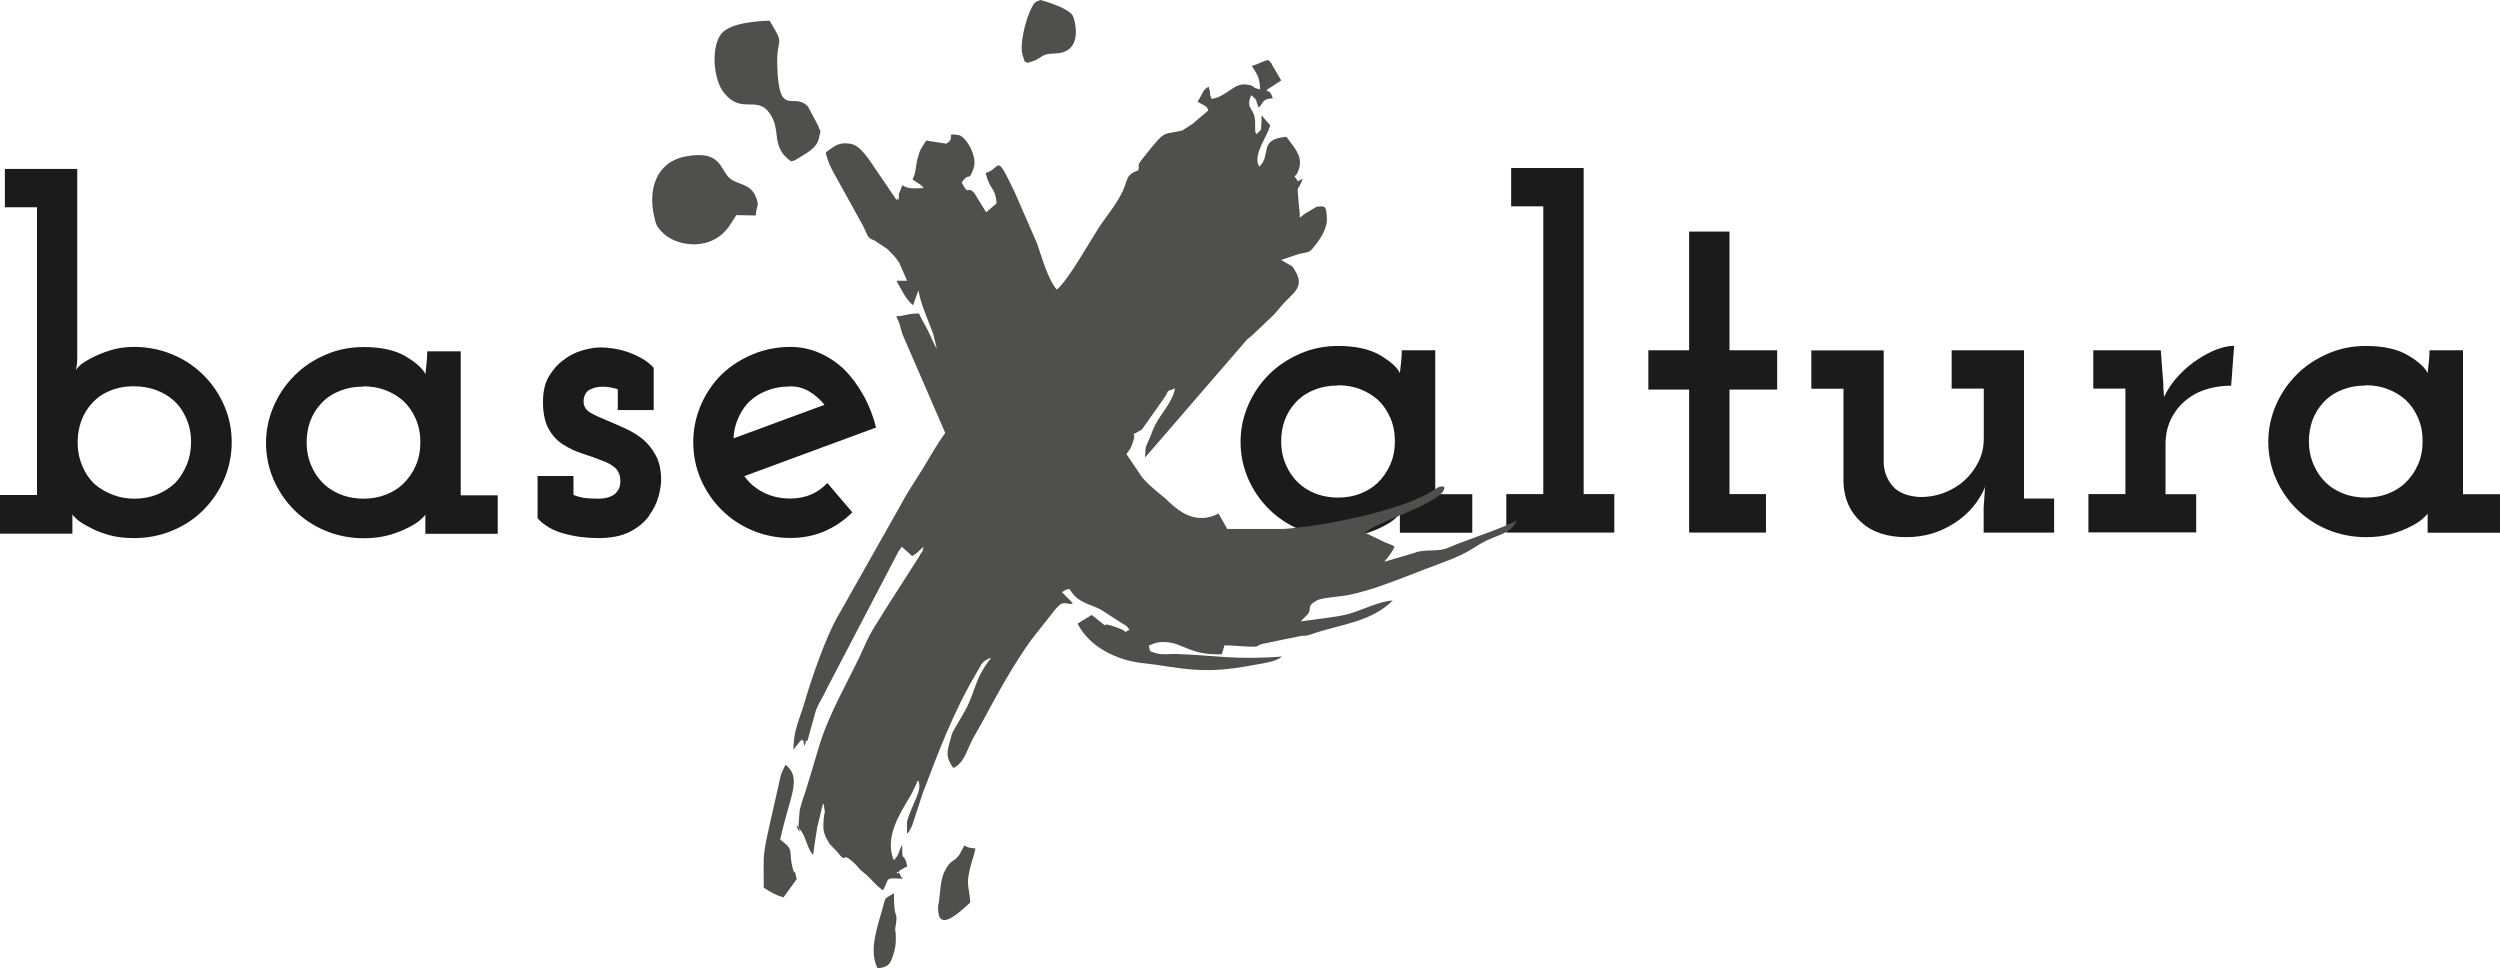 <?xml version="1.0" encoding="UTF-8"?><svg id="Capa_2" xmlns="http://www.w3.org/2000/svg" viewBox="0 0 185.14 71.71"><g id="Capa_1-2"><path d="m0,39.52h5.36v-1.44c.02.07.14.2.36.4.22.19.53.38.94.58.38.22.85.4,1.4.56.55.16,1.18.23,1.87.23,1.01,0,1.96-.19,2.84-.56.89-.37,1.66-.88,2.3-1.53s1.16-1.4,1.53-2.27c.37-.86.56-1.78.56-2.74s-.19-1.87-.56-2.72c-.37-.85-.88-1.6-1.53-2.25s-1.42-1.16-2.3-1.53c-.89-.37-1.84-.56-2.84-.56-.62,0-1.21.08-1.75.25-.54.17-1.01.36-1.42.58s-.7.4-.86.56c-.17.16-.26.27-.29.34.05-.19.08-.35.09-.49.01-.13.02-.28.02-.45v-13.97H.36v2.84h2.38v21.31H0v2.84h0Zm9.94-10.91c.58,0,1.11.09,1.6.27.49.18.92.43,1.28.74.41.36.73.81.97,1.35s.36,1.13.36,1.78c0,.6-.11,1.16-.32,1.67-.22.52-.5.97-.86,1.35-.38.36-.83.64-1.33.85-.5.2-1.07.31-1.69.31-.58,0-1.11-.1-1.6-.29-.49-.19-.93-.44-1.31-.76-.41-.38-.73-.85-.95-1.39-.23-.54-.34-1.12-.34-1.75,0-.55.09-1.07.27-1.57.18-.49.44-.92.77-1.28.36-.41.81-.73,1.35-.95.54-.23,1.15-.34,1.82-.34Z" style="fill:#1b1b1b; fill-rule:evenodd; stroke-width:0px;"/><path d="m36.86,39.52v-2.84h-2.74v-10.66h-2.48c0,.29-.02.58-.05.88-.04.3-.07.57-.09.81-.19-.41-.67-.85-1.44-1.31s-1.81-.7-3.13-.7c-1.01,0-1.96.19-2.84.58-.89.38-1.66.9-2.3,1.55s-1.16,1.4-1.53,2.27c-.37.86-.56,1.76-.56,2.7s.19,1.87.56,2.72c.37.85.88,1.6,1.53,2.25s1.42,1.16,2.3,1.53c.89.37,1.84.56,2.84.56.7,0,1.32-.08,1.87-.23.55-.16,1.03-.34,1.44-.56.38-.19.68-.38.9-.58.22-.19.34-.32.36-.4v1.44h5.36Zm-9.94-10.91c.6,0,1.15.1,1.64.29.49.19.93.46,1.31.79.38.36.69.8.92,1.33.23.53.34,1.1.34,1.73s-.11,1.2-.34,1.73c-.23.53-.55.98-.95,1.37-.36.34-.79.6-1.28.79-.49.19-1.04.29-1.64.29-.53,0-1.02-.08-1.48-.23-.46-.16-.85-.37-1.19-.63-.48-.38-.86-.86-1.13-1.44-.28-.58-.41-1.2-.41-1.87,0-.58.09-1.1.27-1.58.18-.48.44-.9.77-1.26.36-.41.82-.73,1.37-.95.55-.23,1.15-.34,1.8-.34Z" style="fill:#1b1b1b; fill-rule:evenodd; stroke-width:0px;"/><path d="m48.06,38.19c.34-.46.57-.92.7-1.4.13-.48.2-.89.2-1.22,0-.74-.13-1.36-.4-1.85-.26-.49-.6-.91-1.01-1.24-.41-.31-.85-.58-1.33-.79s-.92-.41-1.33-.58c-.43-.17-.8-.34-1.12-.52s-.49-.41-.54-.7c-.02-.19-.01-.37.04-.52.05-.16.13-.29.25-.41.12-.1.28-.17.47-.23.19-.06.42-.09.68-.09.19,0,.37.02.54.05s.35.08.54.13v1.55h2.66v-3.13c-.26-.29-.57-.53-.92-.72-.35-.19-.7-.35-1.06-.47-.36-.12-.71-.2-1.06-.25-.35-.05-.64-.07-.88-.07-.41,0-.86.07-1.37.22s-.97.38-1.4.72c-.43.31-.79.72-1.08,1.22s-.43,1.13-.43,1.87c0,.84.14,1.51.43,2.02s.65.89,1.08,1.15c.46.29.94.51,1.44.67.5.16.96.32,1.37.49.43.14.77.33,1.03.56.25.23.38.56.38.99,0,.24-.04.44-.13.59-.08.16-.19.28-.31.38-.17.12-.35.2-.56.25-.2.05-.4.07-.59.07-.41,0-.75-.02-1.03-.05-.28-.04-.56-.11-.85-.23v-1.4h-2.66v3.13c.48.53,1.13.91,1.94,1.13.82.23,1.67.34,2.56.34.96,0,1.74-.16,2.34-.47.6-.31,1.07-.7,1.4-1.15Z" style="fill:#1b1b1b; fill-rule:evenodd; stroke-width:0px;"/><path d="m58.54,28.61c.5,0,.97.13,1.39.38.42.25.8.58,1.13.99-1.13.41-2.25.82-3.37,1.24-1.12.42-2.24.83-3.37,1.24.02-.5.13-.97.31-1.4s.41-.82.7-1.15c.38-.41.85-.73,1.39-.95.54-.23,1.15-.34,1.82-.34h0Zm4.57,9.32l-1.84-2.16c-.36.38-.77.67-1.22.86-.46.19-.96.29-1.51.29-.74,0-1.41-.15-2-.45-.59-.3-1.06-.7-1.42-1.21,1.63-.6,3.26-1.2,4.88-1.8,1.62-.6,3.25-1.2,4.88-1.8-.22-.86-.53-1.66-.94-2.39-.41-.73-.88-1.36-1.4-1.89-.55-.53-1.17-.94-1.85-1.24-.68-.3-1.4-.45-2.14-.45-1.01,0-1.95.19-2.83.56-.88.37-1.64.87-2.29,1.49-.65.65-1.16,1.4-1.53,2.27-.37.86-.56,1.78-.56,2.74s.19,1.9.56,2.75c.37.85.88,1.6,1.53,2.25s1.41,1.16,2.29,1.53c.88.37,1.82.56,2.83.56.91,0,1.75-.17,2.52-.5.77-.34,1.45-.8,2.05-1.4Z" style="fill:#1b1b1b; fill-rule:evenodd; stroke-width:0px;"/><path d="m109.03,39.44v-2.84h-2.74v-10.66h-2.48c0,.29-.02.58-.05.88-.04.3-.07.57-.09.81-.19-.41-.67-.85-1.44-1.31s-1.81-.7-3.13-.7c-1.01,0-1.96.19-2.84.58s-1.66.9-2.3,1.55-1.16,1.4-1.53,2.27c-.37.86-.56,1.76-.56,2.7s.19,1.87.56,2.72c.37.85.88,1.6,1.53,2.25s1.42,1.16,2.3,1.53c.89.37,1.84.56,2.84.56.7,0,1.32-.08,1.87-.23.55-.16,1.03-.34,1.44-.56.38-.19.68-.38.9-.58s.34-.32.36-.4v1.44h5.36Zm-9.94-10.91c.6,0,1.15.1,1.64.29.49.19.93.46,1.31.79.38.36.69.8.92,1.33.23.53.34,1.1.34,1.73s-.11,1.2-.34,1.73c-.23.53-.55.98-.95,1.37-.36.34-.79.6-1.28.79-.49.19-1.04.29-1.64.29-.53,0-1.02-.08-1.48-.23-.46-.16-.85-.37-1.19-.63-.48-.38-.86-.86-1.13-1.44-.28-.58-.41-1.2-.41-1.87,0-.58.09-1.1.27-1.58s.44-.9.77-1.26c.36-.41.82-.73,1.37-.95.55-.23,1.15-.34,1.8-.34Z" style="fill:#1b1b1b; fill-rule:evenodd; stroke-width:0px;"/><polygon points="119.55 39.44 119.55 36.59 117.28 36.59 117.28 12.44 111.91 12.44 111.91 15.28 114.29 15.28 114.29 36.59 111.55 36.59 111.55 39.44 119.55 39.44" style="fill:#1b1b1b; fill-rule:evenodd; stroke-width:0px;"/><polygon points="130.78 39.44 130.78 36.59 128.08 36.59 128.08 28.85 131.61 28.85 131.61 25.94 128.08 25.94 128.08 17.15 125.09 17.15 125.09 25.94 122.07 25.94 122.07 28.85 125.09 28.85 125.09 39.44 130.78 39.44" style="fill:#1b1b1b; fill-rule:evenodd; stroke-width:0px;"/><path d="m147.01,35.98l-.11,1.62v1.84h5.22v-2.52h-2.23v-10.98h-5.36v2.84h2.38v3.71c0,.62-.13,1.2-.4,1.73s-.61.98-1.04,1.37-.93.68-1.49.9c-.56.22-1.16.32-1.78.32-.91-.05-1.58-.31-2-.77-.42-.47-.65-1.03-.7-1.67v-8.42h-5.36v2.84h2.38v6.95c.05,1.2.48,2.17,1.3,2.92s1.93,1.12,3.35,1.12c1.3,0,2.48-.34,3.55-1.03,1.07-.68,1.84-1.6,2.32-2.75Z" style="fill:#1b1b1b; fill-rule:evenodd; stroke-width:0px;"/><path d="m162.64,39.44v-2.84h-2.27v-3.71c0-.74.16-1.42.49-2.02s.77-1.09,1.35-1.48c.38-.26.83-.47,1.35-.61.52-.14,1.07-.22,1.67-.22l.22-2.95c-.36,0-.77.08-1.24.25s-.95.42-1.46.76c-.48.31-.94.7-1.39,1.17-.44.47-.81,1-1.1,1.6-.05-.58-.07-.84-.05-.79.01.05,0-.22-.05-.79l-.14-1.87h-5v2.84h2.38v7.81h-2.74v2.84h7.99Z" style="fill:#1b1b1b; fill-rule:evenodd; stroke-width:0px;"/><path d="m185.14,39.44v-2.84h-2.74v-10.66h-2.48c0,.29-.02.58-.05.88-.04.3-.07.57-.09.81-.19-.41-.67-.85-1.44-1.31s-1.81-.7-3.13-.7c-1.01,0-1.96.19-2.84.58s-1.66.9-2.3,1.55-1.16,1.4-1.53,2.27c-.37.86-.56,1.76-.56,2.7s.19,1.87.56,2.72c.37.85.88,1.6,1.53,2.25s1.42,1.16,2.3,1.53c.89.37,1.84.56,2.84.56.7,0,1.32-.08,1.87-.23.55-.16,1.03-.34,1.44-.56.38-.19.68-.38.9-.58s.34-.32.36-.4v1.44h5.36Zm-9.94-10.91c.6,0,1.15.1,1.64.29.49.19.93.46,1.31.79.38.36.69.8.92,1.33.23.53.34,1.1.34,1.73s-.11,1.2-.34,1.73c-.23.53-.55.98-.95,1.37-.36.34-.79.6-1.28.79-.49.19-1.04.29-1.64.29-.53,0-1.02-.08-1.48-.23-.46-.16-.85-.37-1.19-.63-.48-.38-.86-.86-1.13-1.44-.28-.58-.41-1.2-.41-1.87,0-.58.09-1.1.27-1.58s.44-.9.77-1.26c.36-.41.82-.73,1.37-.95.55-.23,1.15-.34,1.8-.34Z" style="fill:#1b1b1b; fill-rule:evenodd; stroke-width:0px;"/><path d="m94.22,4.76c-.07-.08-.29-.31-.3-.32-.63.16-.63.29-1.22.44.37.62.58.73.62,1.74-.8-.18-.25-.23-.94-.35-1.03-.18-1.5.9-2.66,1.05-.19-.47-.06-.3-.12-.56l-.09-.34c-.48.23-.52.71-.83,1.11.05.03.12.06.15.08.49.3.53.21.65.57l-1.02.87s-.08.07-.11.1l-.81.52c-1.53.33-1.22-.03-2.61,1.68-.98,1.2-.44.7-.64,1.27-.76.26-.76.5-.99,1.14-.4,1.15-1.3,2.13-1.96,3.15-.62.96-2.25,3.86-3.08,4.54-.69-.83-1.1-2.41-1.47-3.44l-1.63-3.74c-1.5-3.14-.99-1.77-2.17-1.46.31,1.3.73,1.03.81,2.25l-.77.66-.88-1.43c-.56-.61-.37.32-.93-.77.6-.89.47.08.88-1.05.32-.88-.57-2.38-1.12-2.47-1.1-.17-.1.2-.91.64l-1.47-.23c-.33.49-.46.62-.64,1.29-.17.62-.09.98-.38,1.59l.51.34c.24.19.16.09.31.3-.52,0-1.16.12-1.57-.22l-.2.49s-.04.12-.06.16c-.02.06.02.77-.11.31,0-.03-.03.11-.06.15l-2.06-3.03c-.4-.51-.79-1.05-1.39-1.15-.9-.14-1.23.25-1.8.65.13.65.36,1.08.62,1.56l2.13,3.85c.42.81.27.89.85,1.1l.96.64c.43.45.54.5.89,1.03l.58,1.33s-.06-.01-.07-.01h-.72c.32.59.7,1.4,1.22,1.81.03-.05.05-.13.07-.16l.33-.94c.2,1.09.72,2.19,1.09,3.2l.28,1.14c-.27-.44-.4-.84-.67-1.38-.3-.58-.38-.65-.66-1.25-.98.02-.9.18-1.68.21.33.67.22.59.46,1.33l3.17,7.31c-.65.89-1.1,1.73-1.72,2.74-.59.95-1.1,1.68-1.61,2.65l-4.54,8.04s-.06.09-.08.13c-.9,1.58-1.93,4.54-2.46,6.37-.33,1.17-.84,2.05-.83,3.54.04-.04.07-.11.09-.14l.41-.51c.51-.3-.28,0,.25-.04.03,0-.03.84.19.01,0-.04.07.02.1,0l.6-2.17c.24-.68.5-.95.85-1.72l5.28-10.11c.22-.34.15-.2.26-.36l.76.69c.52-.32.42-.33.85-.7-.23.86.04,0-.33.73l-2.57,4.02c-.56.95-.97,1.45-1.4,2.44-1.16,2.65-2.7,5.01-3.52,7.85-.3,1.04-.56,1.89-.9,2.99-.16.52-.34.95-.46,1.51l-.09,1.16s0,.09.02.13c.33.92-.65-.91.18.23.4.55.43,1.27.89,1.78.06-.56.22-1.57.31-2.1l.38-1.56c0-.08.04-.1.06-.15.02.04.04.11.05.14l.06.45c-.01.68,0-.43-.08.55-.06.74-.02.9.14,1.32.01.03.26.48.31.54l.62.65s.06.09.08.11l.16.18s.07.05.09.06c.26.14.05-.32.81.36.41.37.21.31.75.75.6.48.83.9,1.43,1.31.51-.88.06-.95,1.45-.85-.03-.05-.08-.12-.1-.15-.4-.85-.4.15-.13-.46l.58-.32c-.26-1.22-.41-.08-.37-1.59-.31.47-.16.66-.63,1.15-.71-1.7.45-3.45,1.17-4.67.3-.51.37-.75.62-1.26.42.71-.51,1.84-.81,3.08v.89c.17-.2.11-.09.27-.4.13-.24.04-.02.19-.46l.69-2.11c1.15-3.04,2.33-6.16,3.97-8.9.37-.61.41-.97,1.11-1.16-1.28,1.6-1.1,2.42-1.97,3.98l-.86,1.48c-.13.33-.05.1-.16.49-.32,1.11-.37,1.38.18,2.2.81-.31,1.06-1.46,1.46-2.17l.15-.27s.05-.1.08-.14c.17-.31.28-.5.46-.82,1.14-2.11,2.28-4.22,3.67-6.14l1.79-2.26s.27-.28.3-.3c.41-.27.69.09.95-.1l-.81-.82c.82-.49.4-.13,1.14.45.62.49,1.31.54,1.94.97l1.14.74s.09.06.13.08c.04.02.09.06.13.08.45.32.13-.03.52.46-.51.28-.09.16-.69-.07-2.17-.85-.13.51-2.1-1.02-.4.23-.64.4-1.05.64.86,1.72,2.88,2.69,4.68,2.91.93.11,1.26.15,2.15.29,2.42.38,3.84.32,6.37-.16.63-.12,1.46-.2,1.95-.6-3.59.27-4.96-.1-7.88-.19-.41-.01-.98.07-1.36-.03-.8-.23-.47-.14-.64-.58.39-.19.74-.32,1.38-.26,1.2.1,1.74.98,4.03.89l.2-.66c.6,0,1.67.11,2.07.1.42,0,.22,0,.65-.19l2.96-.61s.1,0,.15,0c.46-.04.35-.04.78-.18,1.95-.67,4.25-.84,5.85-2.44-1.05.06-2.33.75-3.32,1.01-.55.14-1.24.24-1.73.3l-1.77.24.56-.57c.28-.45-.15-.53.61-.97.39-.23,1.8-.29,2.44-.43,1.61-.34,3-.9,4.5-1.47.81-.31,1.36-.54,2.22-.85,2.77-1.01,2.34-1.3,4.04-1.96.68-.27,1.35-.49,1.64-1.24-1.03.6-3.65,1.41-4.98,1.99-1,.43-1.75.08-2.62.43l-2.22.65c.3-.37.52-.59.76-1.1-.17-.14-.04-.07-.39-.22-.05-.02-.24-.09-.3-.11l-1.5-.72.59-.39s.08-.03.1-.05c.06-.03.41-.18.68-.32.71-.37,4.73-1.76,4.5-2.63-.29-.13-.56.1-.79.25-2.4,1.55-8.22,2.66-11.1,2.86h-4.18s-.64-1.14-.64-1.14c-1.59.82-2.81-.05-3.64-.83-.25-.23-.08-.09-.33-.31l-.23-.19c-.65-.54-1.33-1.06-1.77-1.81l-.85-1.26c.3-.47.24-.23.45-.81.4-1.1-.35-.39.43-.86.05-.03.21-.12.26-.15l1.67-2.36c.4-.58,0-.4.79-.69-.25,1.2-1.18,1.93-1.64,3.07-.1.25-.1.27-.24.61-.3.73-.31.46-.34,1.44l7.56-8.75c.25-.21.1-.06.35-.28l1.62-1.54c.29-.32.4-.47.68-.79.68-.76,1.55-1.21,1-2.29l-.23-.4s-.05-.07-.06-.09l-.85-.49,1.38-.46c.76-.15.72-.07,1.19-.68.4-.52.86-1.25.82-1.95-.05-.96-.12-.91-.76-.85l-.9.54c-.19.15-.17.14-.34.27.01-.34-.06-.75-.08-.97-.13-1.81-.14-.71.29-1.9-.57.2-.16.34-.61-.18.16-.2.13-.05.28-.41.4-.98-.21-1.62-.69-2.28l-.19-.25c-2.14.19-1.06,1.37-2.01,2.21-.53-.86.65-2.28.81-3.07l-.51-.58c-.02-.07-.07-.08-.1-.12-.09.23,0,.15-.03.39,0,.04,0,.11,0,.15-.09.59.11.36-.36.82-.18-.3-.07.05-.11-.45v-.33c0-1.29-.77-.96-.29-2.11.57.54.22.17.56.94.4-.46.26-.65,1.03-.7-.22-.83-.63-.36-.39-.66l1.02-.66-.72-1.23Z" style="fill:#4f4f4e; fill-rule:evenodd; stroke-width:0px;"/><path d="m58.57,11.95c.46-.1.26-.08.58-.25.01,0,.62-.39.64-.4.39-.28.78-.54.89-1.21.11-.66.13-.1-.09-.78l-.75-1.41c-1.07-1.17-2.16.97-2.28-3.04-.07-2.27.66-1.32-.57-3.33-1.04.04-3.1.17-3.67,1.11-.68,1.11-.44,3.29.27,4.2,1.3,1.68,2.45.19,3.41,1.55.9,1.29.03,2.45,1.58,3.56Z" style="fill:#4f4f4e; fill-rule:evenodd; stroke-width:0px;"/><path d="m54.55,15.93l1.42.03c.05-.86.3-.65.01-1.37-.42-1.05-1.38-.88-1.95-1.4-.73-.66-.62-2.09-3.23-1.61-2.27.42-2.8,2.53-2.36,4.43.15.66.17.72.56,1.15,1.02,1.12,3.79,1.57,5.12-.59l.42-.65Z" style="fill:#4f4f4e; fill-rule:evenodd; stroke-width:0px;"/><path d="m57.78,62.17c.69-3.21,1.66-4.54.39-5.54l-.28.6c-.12.34-.06.17-.14.51l-.72,3.19c-.17.79-.36,1.55-.43,2.18-.09.85-.03,1.76-.04,2.63.52.32.78.51,1.46.72l.98-1.36c-.24-1.1-.09-.03-.3-.83-.34-1.28.2-1.27-.91-2.08Z" style="fill:#4f4f4e; fill-rule:evenodd; stroke-width:0px;"/><path d="m76.04,4.66c1.32-.3.82-.67,2.08-.7,2.24-.05,1.44-2.62,1.32-2.81C79.06.53,77.06,0,77.04,0c-.41.17-.45.16-.73.75-.37.79-.82,2.56-.58,3.33.27.89.11.27.31.57Z" style="fill:#4f4f4e; fill-rule:evenodd; stroke-width:0px;"/><path d="m71.85,66.83c-.04-.99-.27-1.18-.11-2.06.15-.85.33-1.16.5-1.94-.51-.04-.5-.05-.82-.22l-.38.7c-.43.56-.58.35-.94.95-.46.75-.42,1.4-.54,2.31-.07.58-.09.35-.09.74.02,1.72,1.49.35,2.39-.48Z" style="fill:#4f4f4e; fill-rule:evenodd; stroke-width:0px;"/><path d="m64.98,71.71c.8-.09.93-.27,1.16-.97.21-.64.22-1.02.19-1.64-.01-.24-.06.07-.02-.46,0-.03.02-.1.03-.13.17-1.21-.14-.14-.14-2.36-.72.45-.6.23-.83,1.08-.39,1.43-1.05,3.13-.39,4.47Z" style="fill:#4f4f4e; fill-rule:evenodd; stroke-width:0px;"/></g></svg>